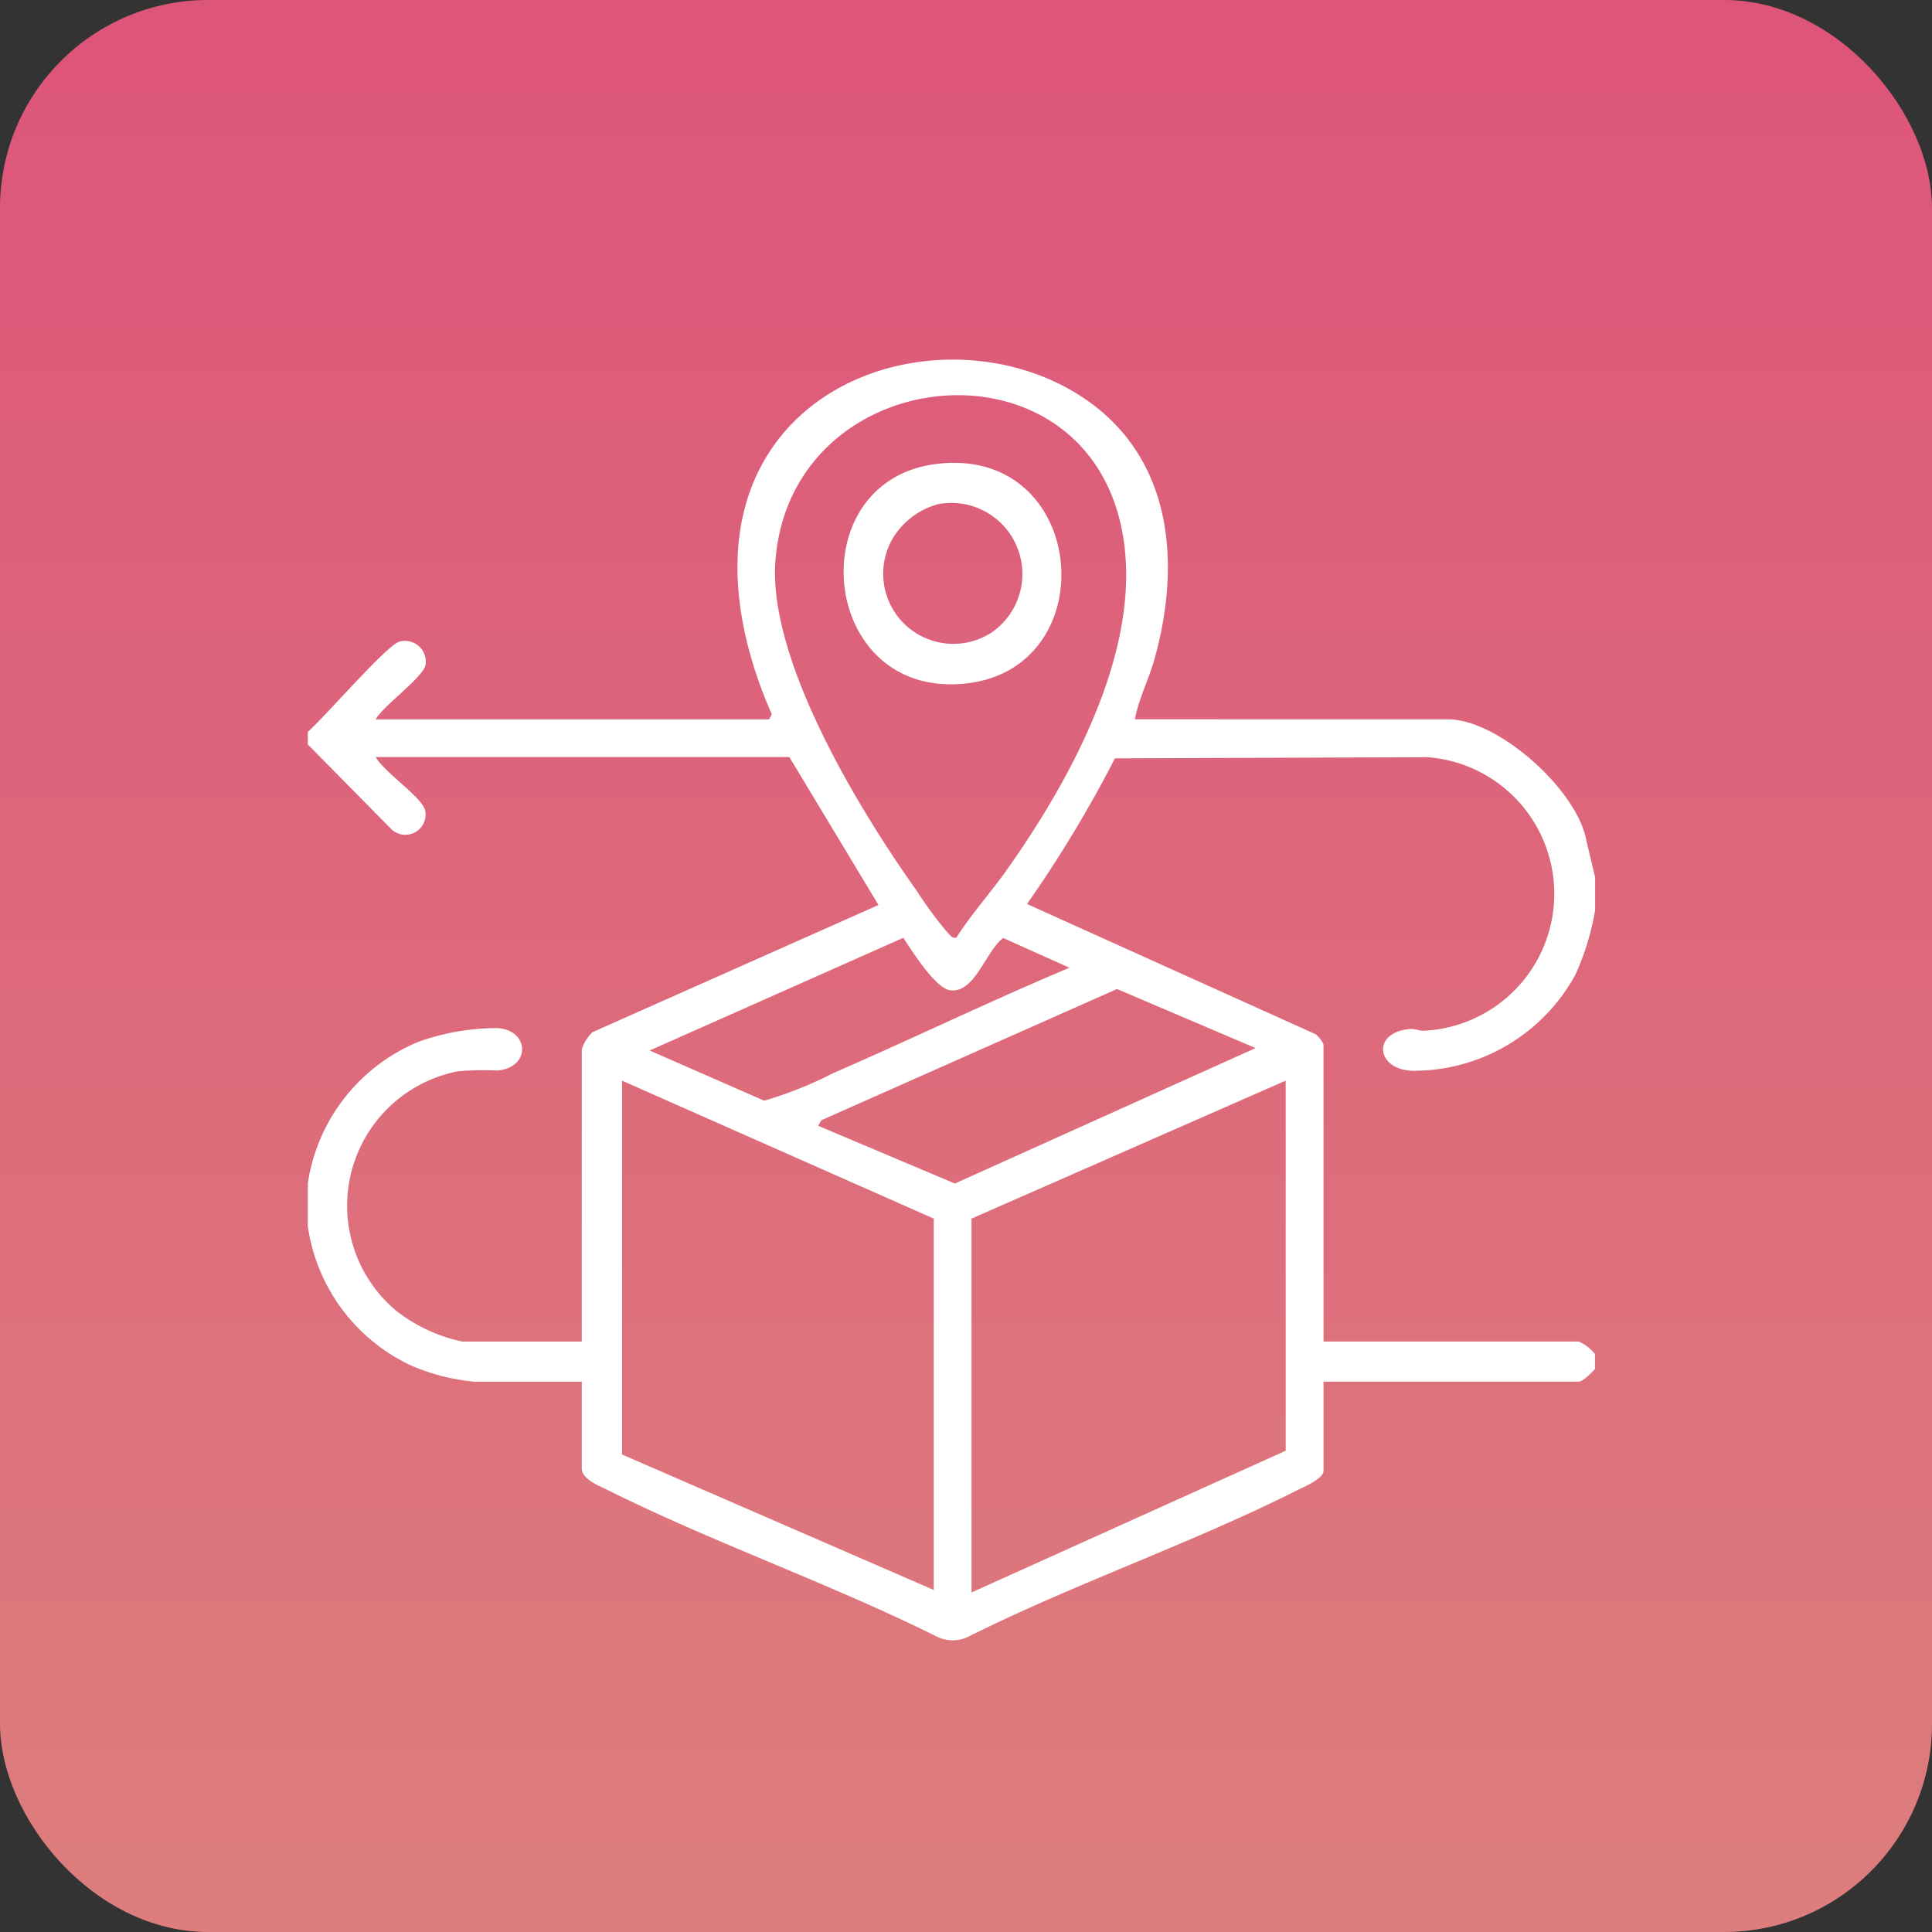 <svg xmlns="http://www.w3.org/2000/svg" xmlns:xlink="http://www.w3.org/1999/xlink" id="RFI_change" data-name="RFI &amp; change" width="65" height="65" viewBox="0 0 65 65"><rect x="0" y="0" width="65" height="65" fill="#333333" stroke="none"/><defs><linearGradient id="linear-gradient" x1="0.5" x2="0.5" y2="1" gradientUnits="objectBoundingBox"><stop offset="0" stop-color="#fd5b87"></stop><stop offset="1" stop-color="#fe8c8b"></stop></linearGradient></defs><rect id="Rectangle_11272" data-name="Rectangle 11272" width="65" height="65" rx="7" opacity="0.84" fill="url(#linear-gradient)"></rect><g id="Groupe_301492" data-name="Groupe 301492" transform="translate(10.356 12.098)"><path id="Trac&#xE9;_396961" data-name="Trac&#xE9; 396961" d="M0,12.524c.488-.409,2.694-2.964,3.09-3.038a.7.7,0,0,1,.872.782c-.077.421-1.427,1.376-1.678,1.835H15.521l.09-.171c-1.173-2.652-1.771-5.949-.231-8.58,2.047-3.5,7.04-4.27,10.41-2.258,3.253,1.942,3.648,5.6,2.69,9-.192.68-.53,1.324-.653,2.007H38.357c1.69,0,4.327,2.355,4.653,4.051l.3,1.268v1.1a8.77,8.77,0,0,1-.661,2.169,6.2,6.2,0,0,1-5.391,3.237c-1.324.027-1.5-1.318-.151-1.406.152-.01.312.076.489.056a4.611,4.611,0,0,0,.088-9.2l-10.53.039a41.355,41.355,0,0,1-2.958,4.9L33.915,22.7a1.093,1.093,0,0,1,.257.335v10h8.584a1.431,1.431,0,0,1,.55.422v.506c-.111.111-.4.422-.55.422H34.172v3c0,.265-.657.539-.873.648-3.558,1.791-7.477,3.136-11.054,4.921a1.2,1.2,0,0,1-1.1,0c-3.582-1.781-7.487-3.144-11.054-4.921-.282-.14-.873-.36-.873-.732V34.388h-3.6a6.934,6.934,0,0,1-2.154-.551A6.131,6.131,0,0,1,0,29.155V27.719a6.126,6.126,0,0,1,3.723-4.768,7.885,7.885,0,0,1,2.652-.462c1.1.07,1.128,1.336,0,1.429a10.4,10.4,0,0,0-1.321.025,4.608,4.608,0,0,0-2.1,8.041A5.417,5.417,0,0,0,5.2,33.037H9.218V23.2a1.367,1.367,0,0,1,.363-.574L19.2,18.349l-3-4.979H2.284c.256.478,1.526,1.337,1.657,1.769a.68.68,0,0,1-1.151.637L0,12.947v-.422Zm21.82,6.922c.494-.778,1.138-1.491,1.678-2.252,2.242-3.163,4.835-7.87,3.8-11.863C25.676-.9,16.261.189,15.734,6.743c-.27,3.354,2.831,8.429,4.751,11.126a13.52,13.52,0,0,0,1.041,1.41c.088.089.147.2.3.167Zm-1.784.007L11.5,23.244l3.856,1.689a13.125,13.125,0,0,0,2.29-.913c2.668-1.163,5.295-2.43,7.978-3.561l-2.23-1c-.584.435-.951,1.866-1.78,1.759C21.112,21.152,20.326,19.892,20.036,19.453Zm11.849,3.709-4.66-1.987L17.277,25.59l-.107.187,4.6,1.943,10.115-4.557ZM21.06,28.9,10.572,24.258V36.836L21.06,41.394ZM32.9,24.258,22.329,28.9V41.478L32.9,36.709V24.258Z" transform="translate(0 0.001)" fill="#fff"></path><path id="Trac&#xE9;_396962" data-name="Trac&#xE9; 396962" d="M162.945,30.843c5.185-.663,5.768,7.07.823,7.4C159,38.571,158.407,31.424,162.945,30.843Zm.082,1.35a2.563,2.563,0,0,0-1.537,1.167,2.36,2.36,0,0,0,3.33,3.154A2.39,2.39,0,0,0,163.027,32.193Z" transform="translate(-141.82 -27.329)" fill="#fff"></path></g></svg>